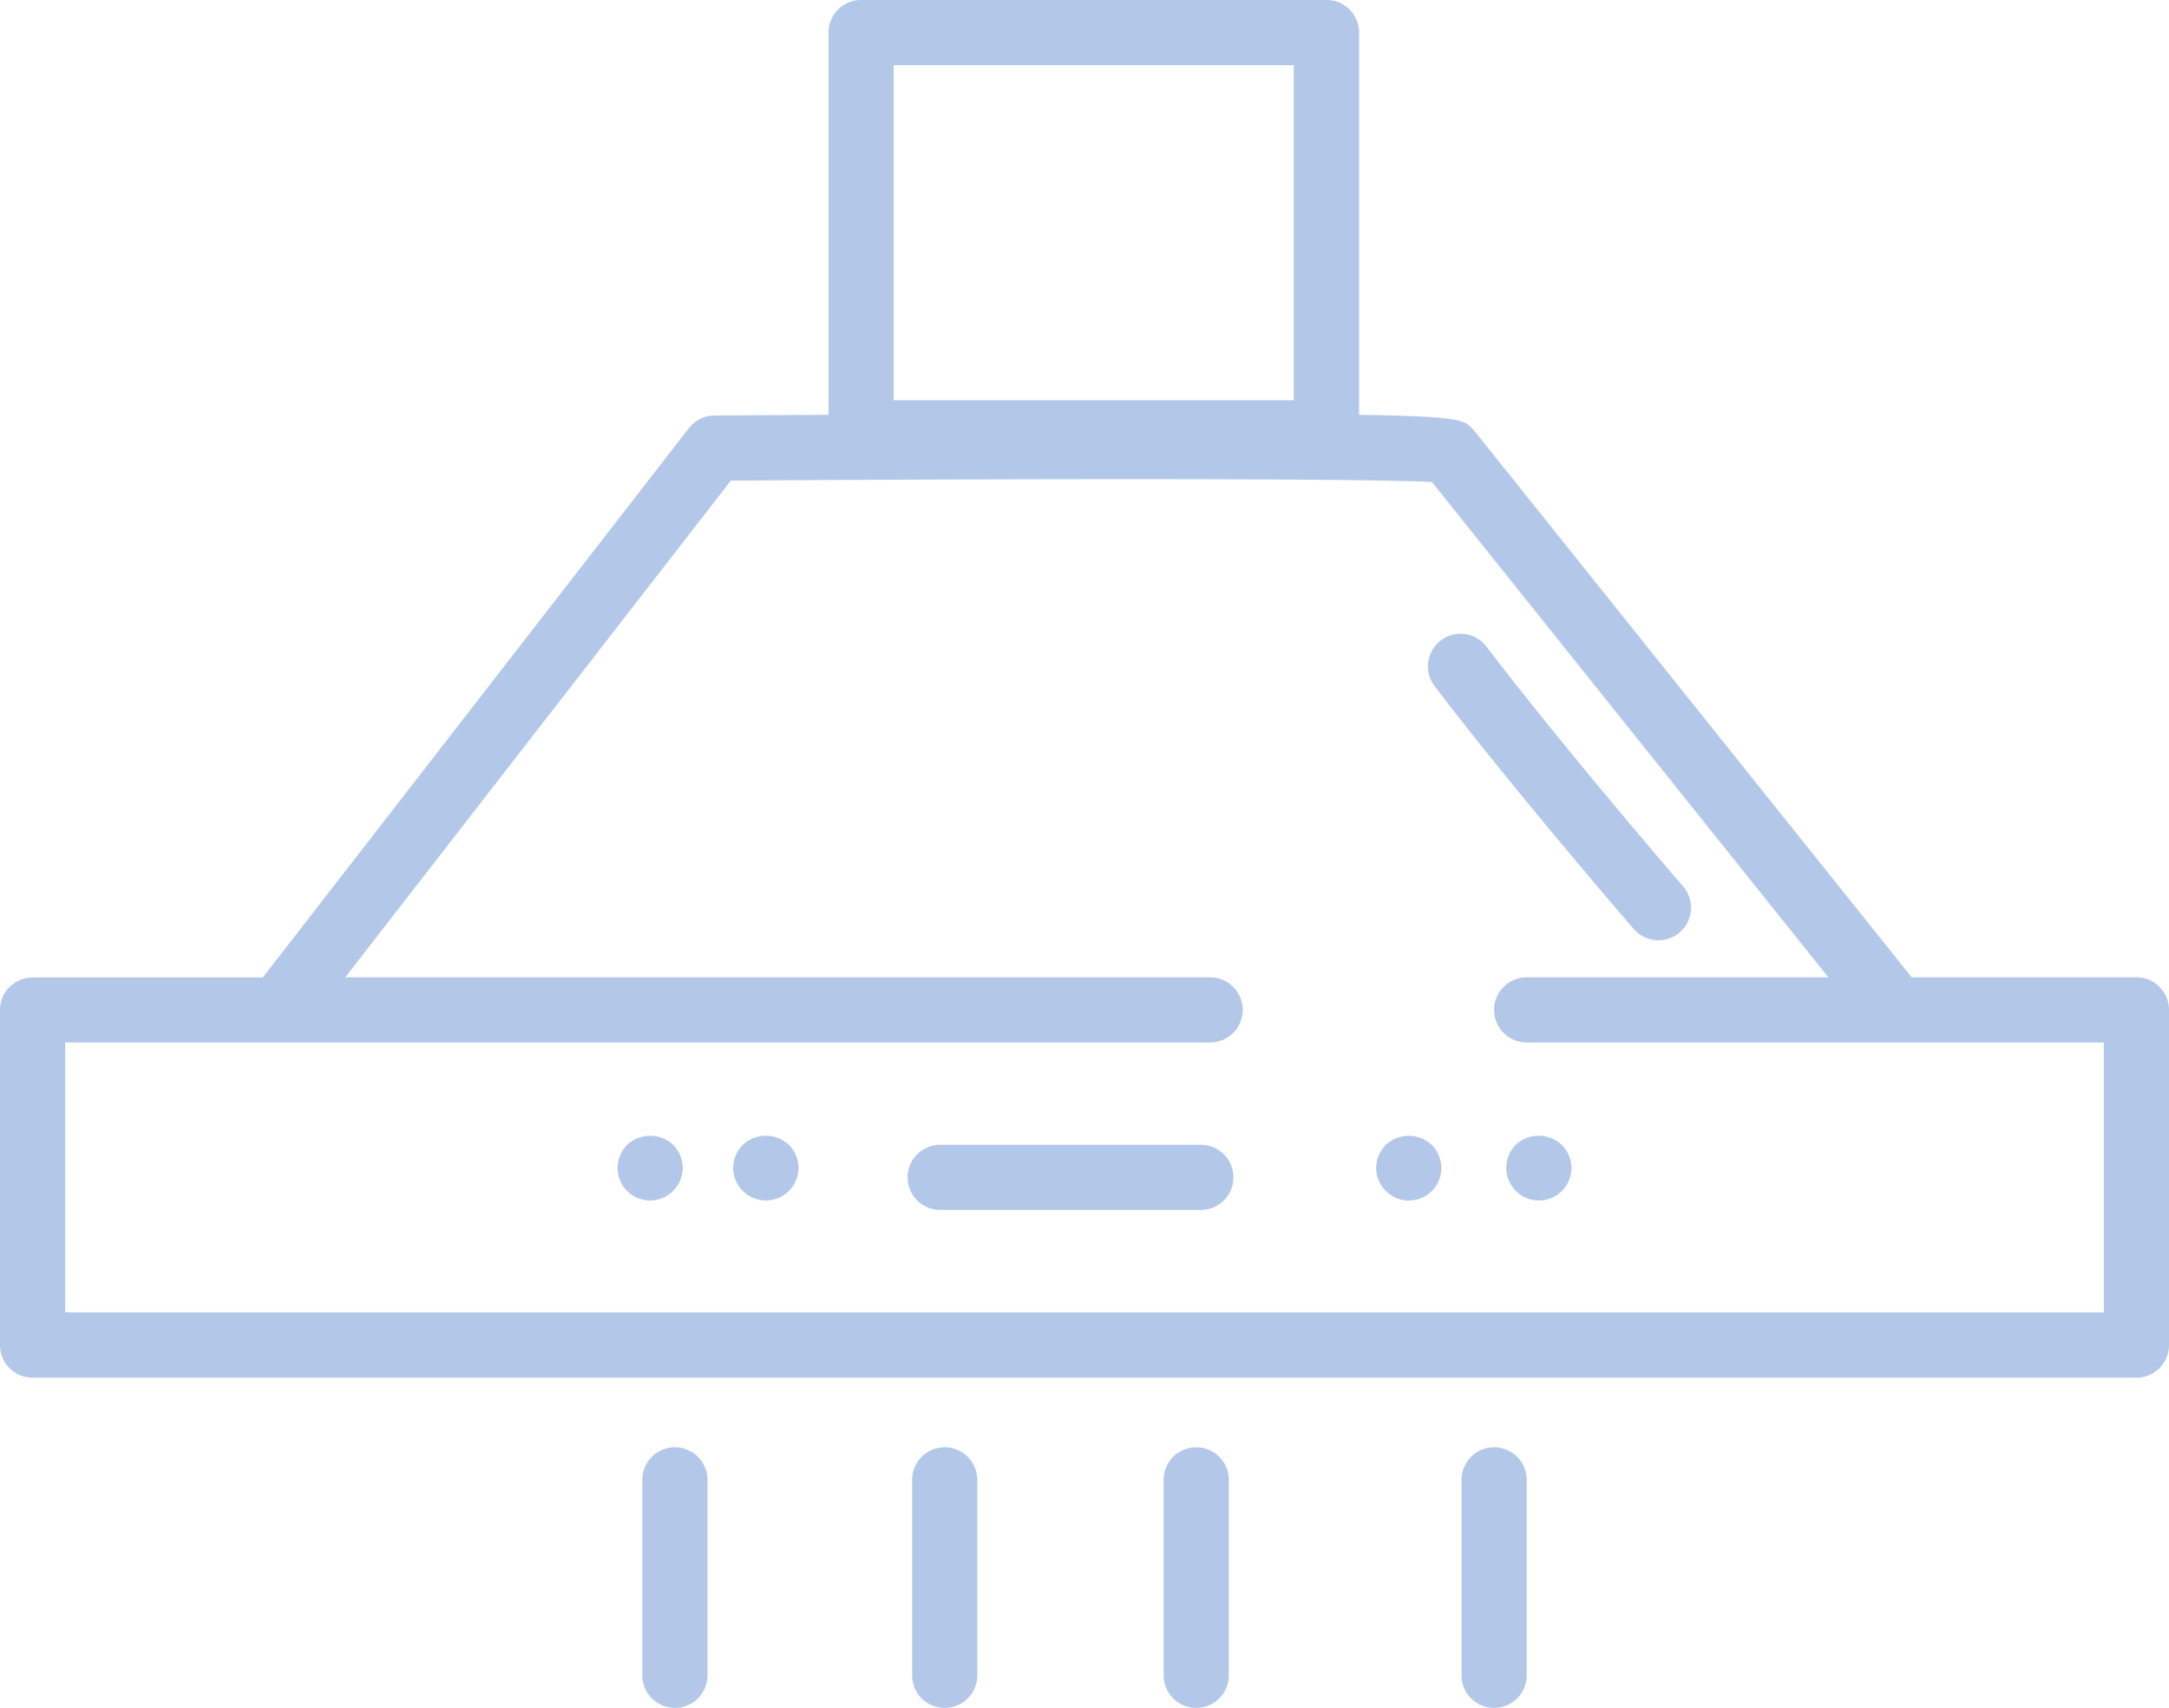 <?xml version="1.0" encoding="UTF-8"?> <svg xmlns="http://www.w3.org/2000/svg" id="Layer_5" data-name="Layer 5" viewBox="7.5 12.28 45 35.44"><defs><style>.cls-1{fill:#B3C8E8;}</style></defs><title>icon</title><path class="cls-1" d="M51.824,32.559H47.161L38.11,21.248a.777.777,0,0,0-.07-.082c-.171-.169-.249-.247-2.343-.278V12.956a.676.676,0,0,0-.676-.676H25.365a.676.676,0,0,0-.676.676v7.932c-1.4.007-2.348.014-2.366.014a.679.679,0,0,0-.53.261l-8.841,11.4H8.176a.676.676,0,0,0-.676.676v6.953a.676.676,0,0,0,.676.676H51.824a.676.676,0,0,0,.676-.676V33.235A.676.676,0,0,0,51.824,32.559Zm-14.8-10.512a.651.651,0,0,1-.121-.289A.672.672,0,0,0,37.019,22.047ZM26.041,13.632h8.3v6.953h-8.3Zm25.107,25.88H8.852v-5.6H32.607a.676.676,0,0,0,0-1.352H14.663l8-10.307c5.16-.035,13.065-.054,14.546.03l8.223,10.277H39.174a.676.676,0,1,0,0,1.352H51.148Z"></path><path class="cls-1" d="M32.414,36.035H27.006a.676.676,0,0,0,0,1.352h5.408a.676.676,0,0,0,0-1.352Z"></path><path class="cls-1" d="M22.911,36.036a.685.685,0,0,0-.2.479.677.677,0,0,0,.2.477.674.674,0,0,0,.956,0,.679.679,0,0,0,.2-.477.691.691,0,0,0-.2-.479A.7.7,0,0,0,22.911,36.036Z"></path><path class="cls-1" d="M20.512,36.036a.691.691,0,0,0-.2.479.676.676,0,0,0,.676.676.669.669,0,0,0,.477-.2.677.677,0,0,0,.2-.477.689.689,0,0,0-.2-.479A.7.7,0,0,0,20.512,36.036Z"></path><path class="cls-1" d="M36.251,36.036a.685.685,0,0,0-.2.479.677.677,0,0,0,.2.477.669.669,0,0,0,.477.2.676.676,0,0,0,.676-.676.691.691,0,0,0-.2-.479A.7.7,0,0,0,36.251,36.036Z"></path><path class="cls-1" d="M38.75,36.515a.679.679,0,0,0,.676.676.676.676,0,0,0,.676-.676.688.688,0,0,0-.2-.479.7.7,0,0,0-.956,0A.68.68,0,0,0,38.75,36.515Z"></path><path class="cls-1" d="M22.178,47.044V42.988a.676.676,0,0,0-1.352,0v4.056a.676.676,0,0,0,1.352,0Z"></path><path class="cls-1" d="M27.1,47.72a.676.676,0,0,0,.676-.676V42.988a.676.676,0,1,0-1.352,0v4.056A.676.676,0,0,0,27.1,47.72Z"></path><path class="cls-1" d="M32.318,47.72a.676.676,0,0,0,.676-.676V42.988a.676.676,0,0,0-1.352,0v4.056A.676.676,0,0,0,32.318,47.72Z"></path><path class="cls-1" d="M39.174,47.044V42.988a.676.676,0,1,0-1.352,0v4.056a.676.676,0,1,0,1.352,0Z"></path><path class="cls-1" d="M37.264,26.518c1.7,2.229,4.112,5.017,4.137,5.045a.676.676,0,0,0,1.022-.885c-.024-.028-2.408-2.785-4.084-4.981a.676.676,0,0,0-1.075.821Z"></path></svg> 